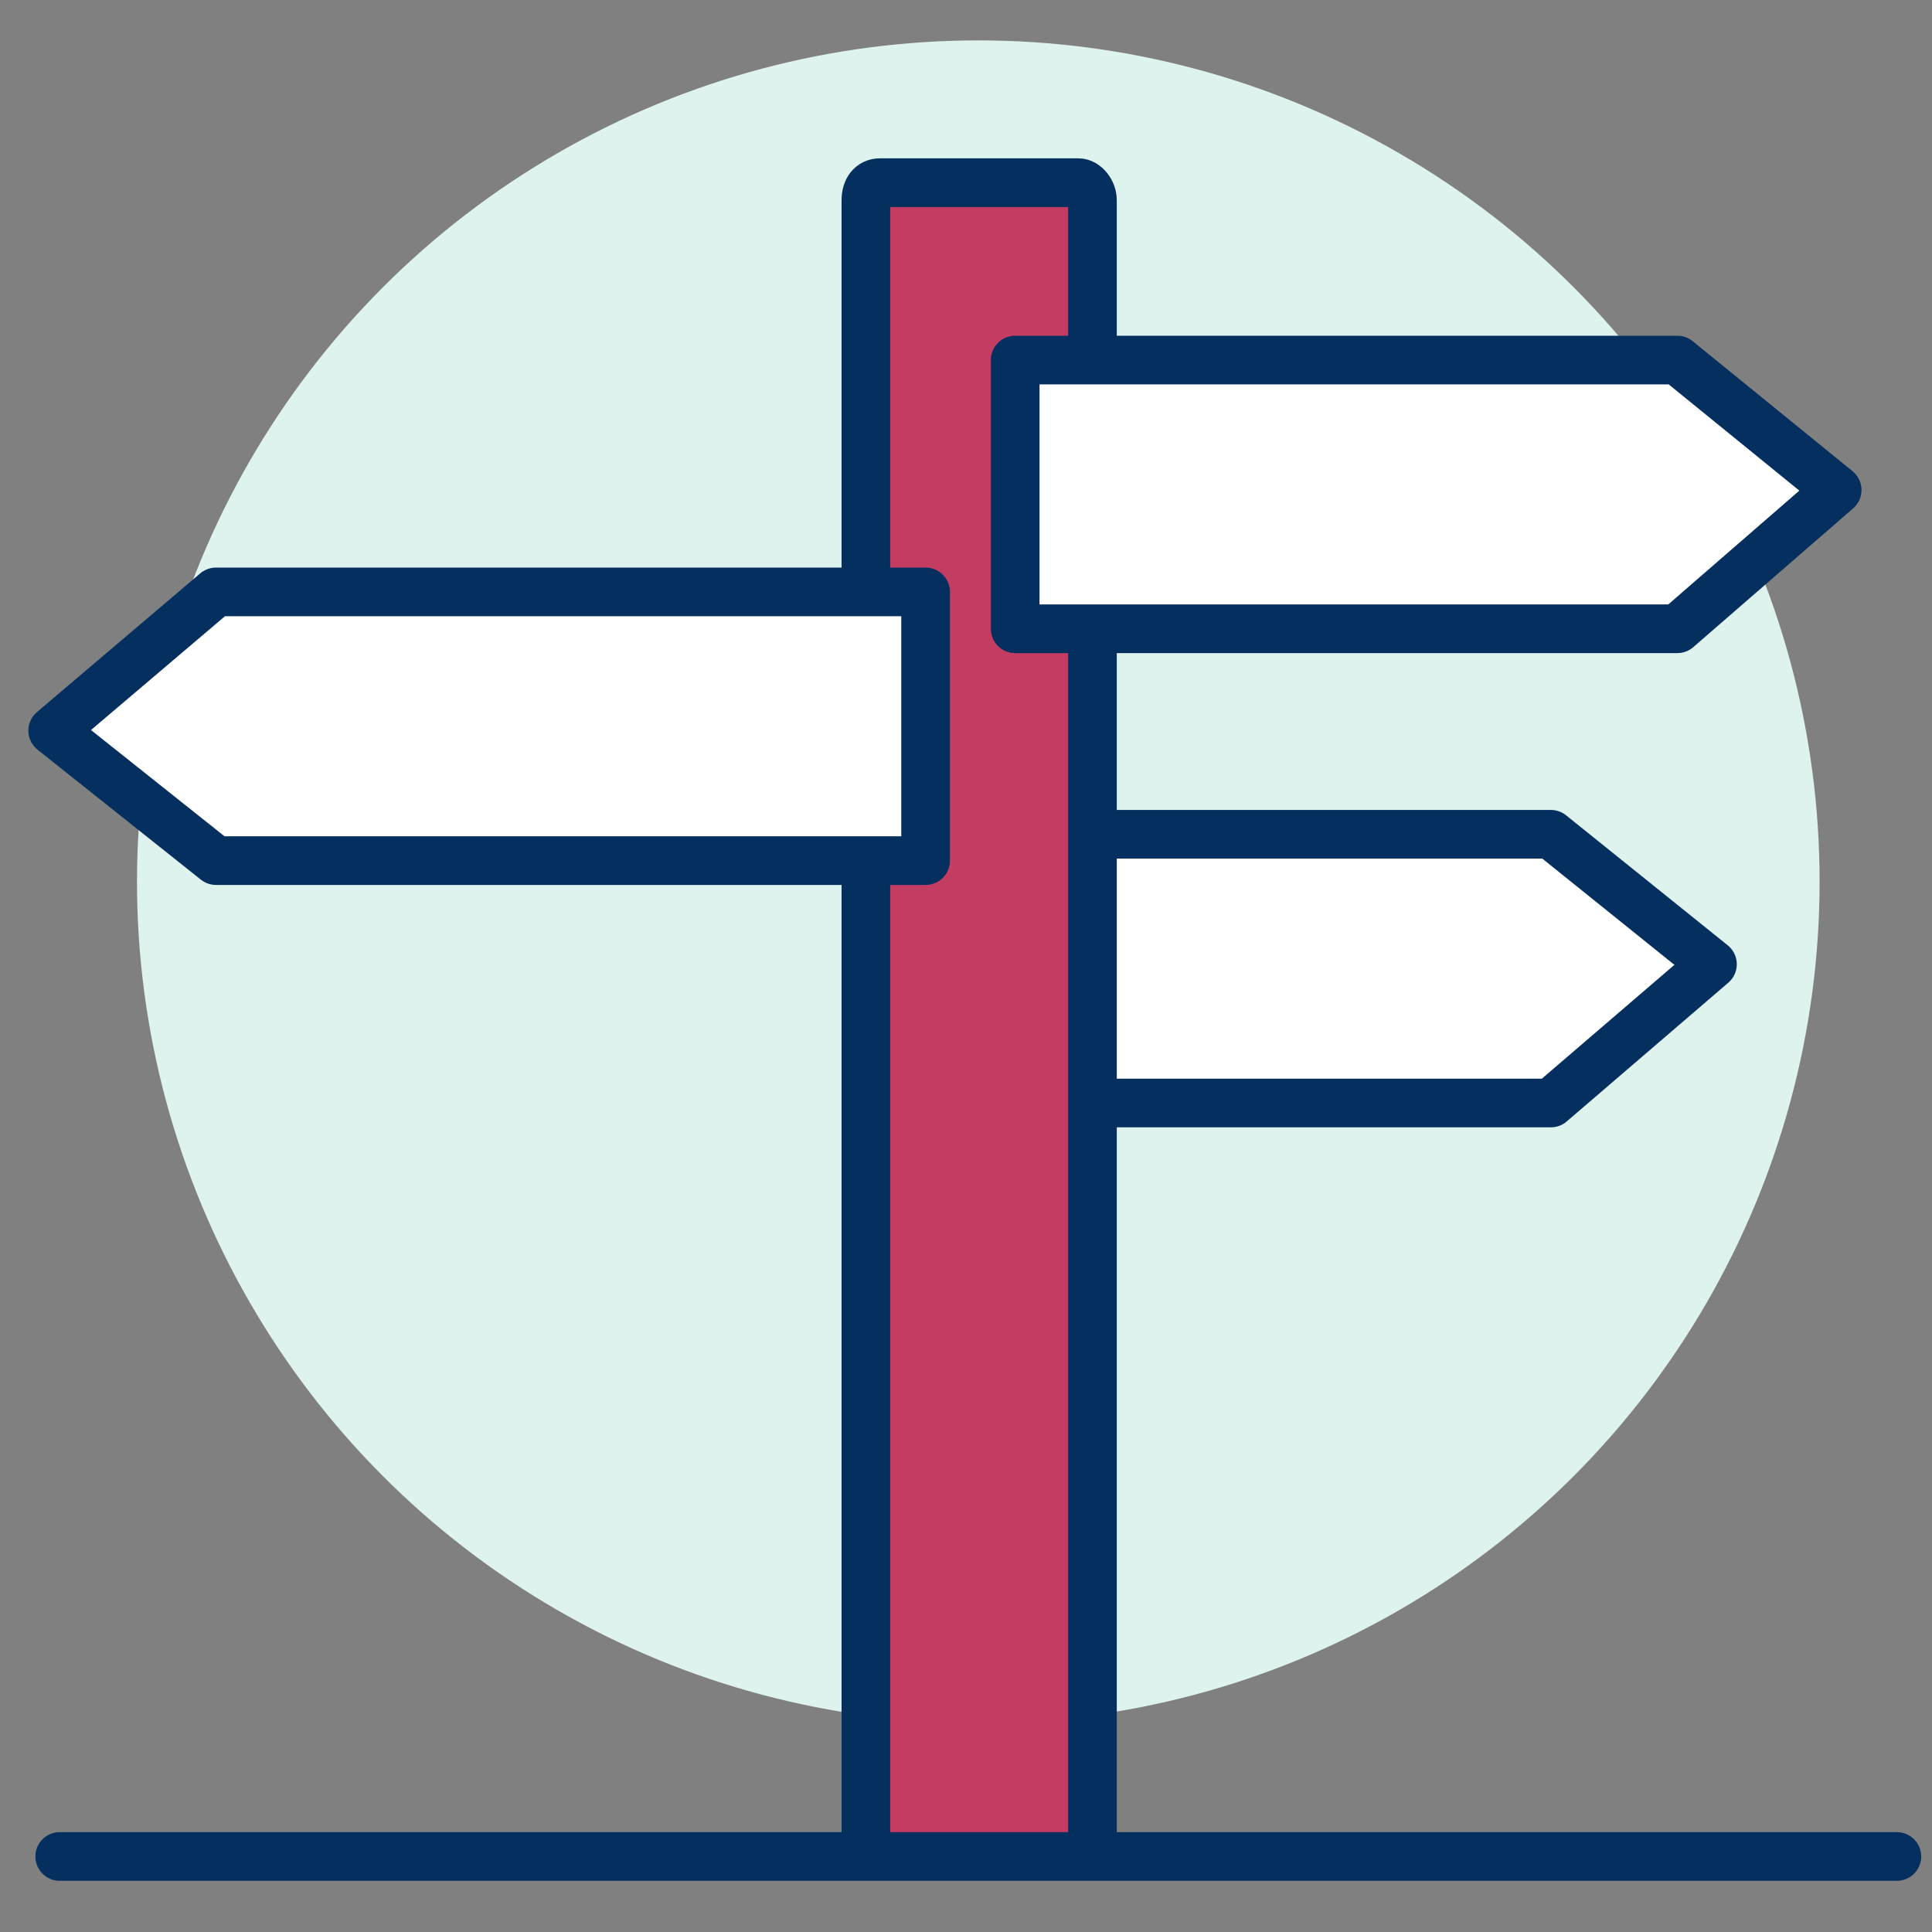 <?xml version="1.0" encoding="utf-8"?>
<!-- Generator: Adobe Illustrator 24.3.1, SVG Export Plug-In . SVG Version: 6.00 Build 0)  -->
<svg version="1.1" id="Layer_1" xmlns="http://www.w3.org/2000/svg" xmlns:xlink="http://www.w3.org/1999/xlink" x="0px" y="0px"
	 viewBox="0 0 110 110" style="enable-background:new 0 0 110 110;" xml:space="preserve">
<rect x="0" y="0" width="110" height="110" fill="#808080" stroke="none"/>
<style type="text/css">
	.st0{fill:#DEF3EE;}
	.st1{fill:#FFFFFF;stroke:#052F5F;stroke-width:2.77;stroke-linecap:round;stroke-linejoin:round;stroke-miterlimit:10;}
	.st2{fill:#C33C62;stroke:#052F5F;stroke-width:2.77;stroke-linecap:round;stroke-linejoin:round;stroke-miterlimit:10;}
	.st3{fill:none;stroke:#052F5F;stroke-width:2.77;stroke-linecap:round;stroke-linejoin:round;stroke-miterlimit:10;}
</style>
<g>
	<circle class="st0" cx="55.7" cy="50.2" r="47.9"/>
</g>
<polygon class="st1" points="88.3,62.8 59.2,62.8 59.2,47.5 88.3,47.5 97.5,54.9 "/>
<path class="st2" d="M49.3,105.3V11.4c0-0.6,0.3-1,0.8-1h11.3c0.4,0,0.8,0.5,0.8,1v93.9"/>
<polygon class="st1" points="95.5,35.8 57.8,35.8 57.8,20.5 95.5,20.5 104.6,27.9 "/>
<polygon class="st1" points="12.3,33.7 52.7,33.7 52.7,49 12.3,49 3,41.6 "/>
<line class="st3" x1="3.4" y1="105.7" x2="108" y2="105.7"/>
</svg>
